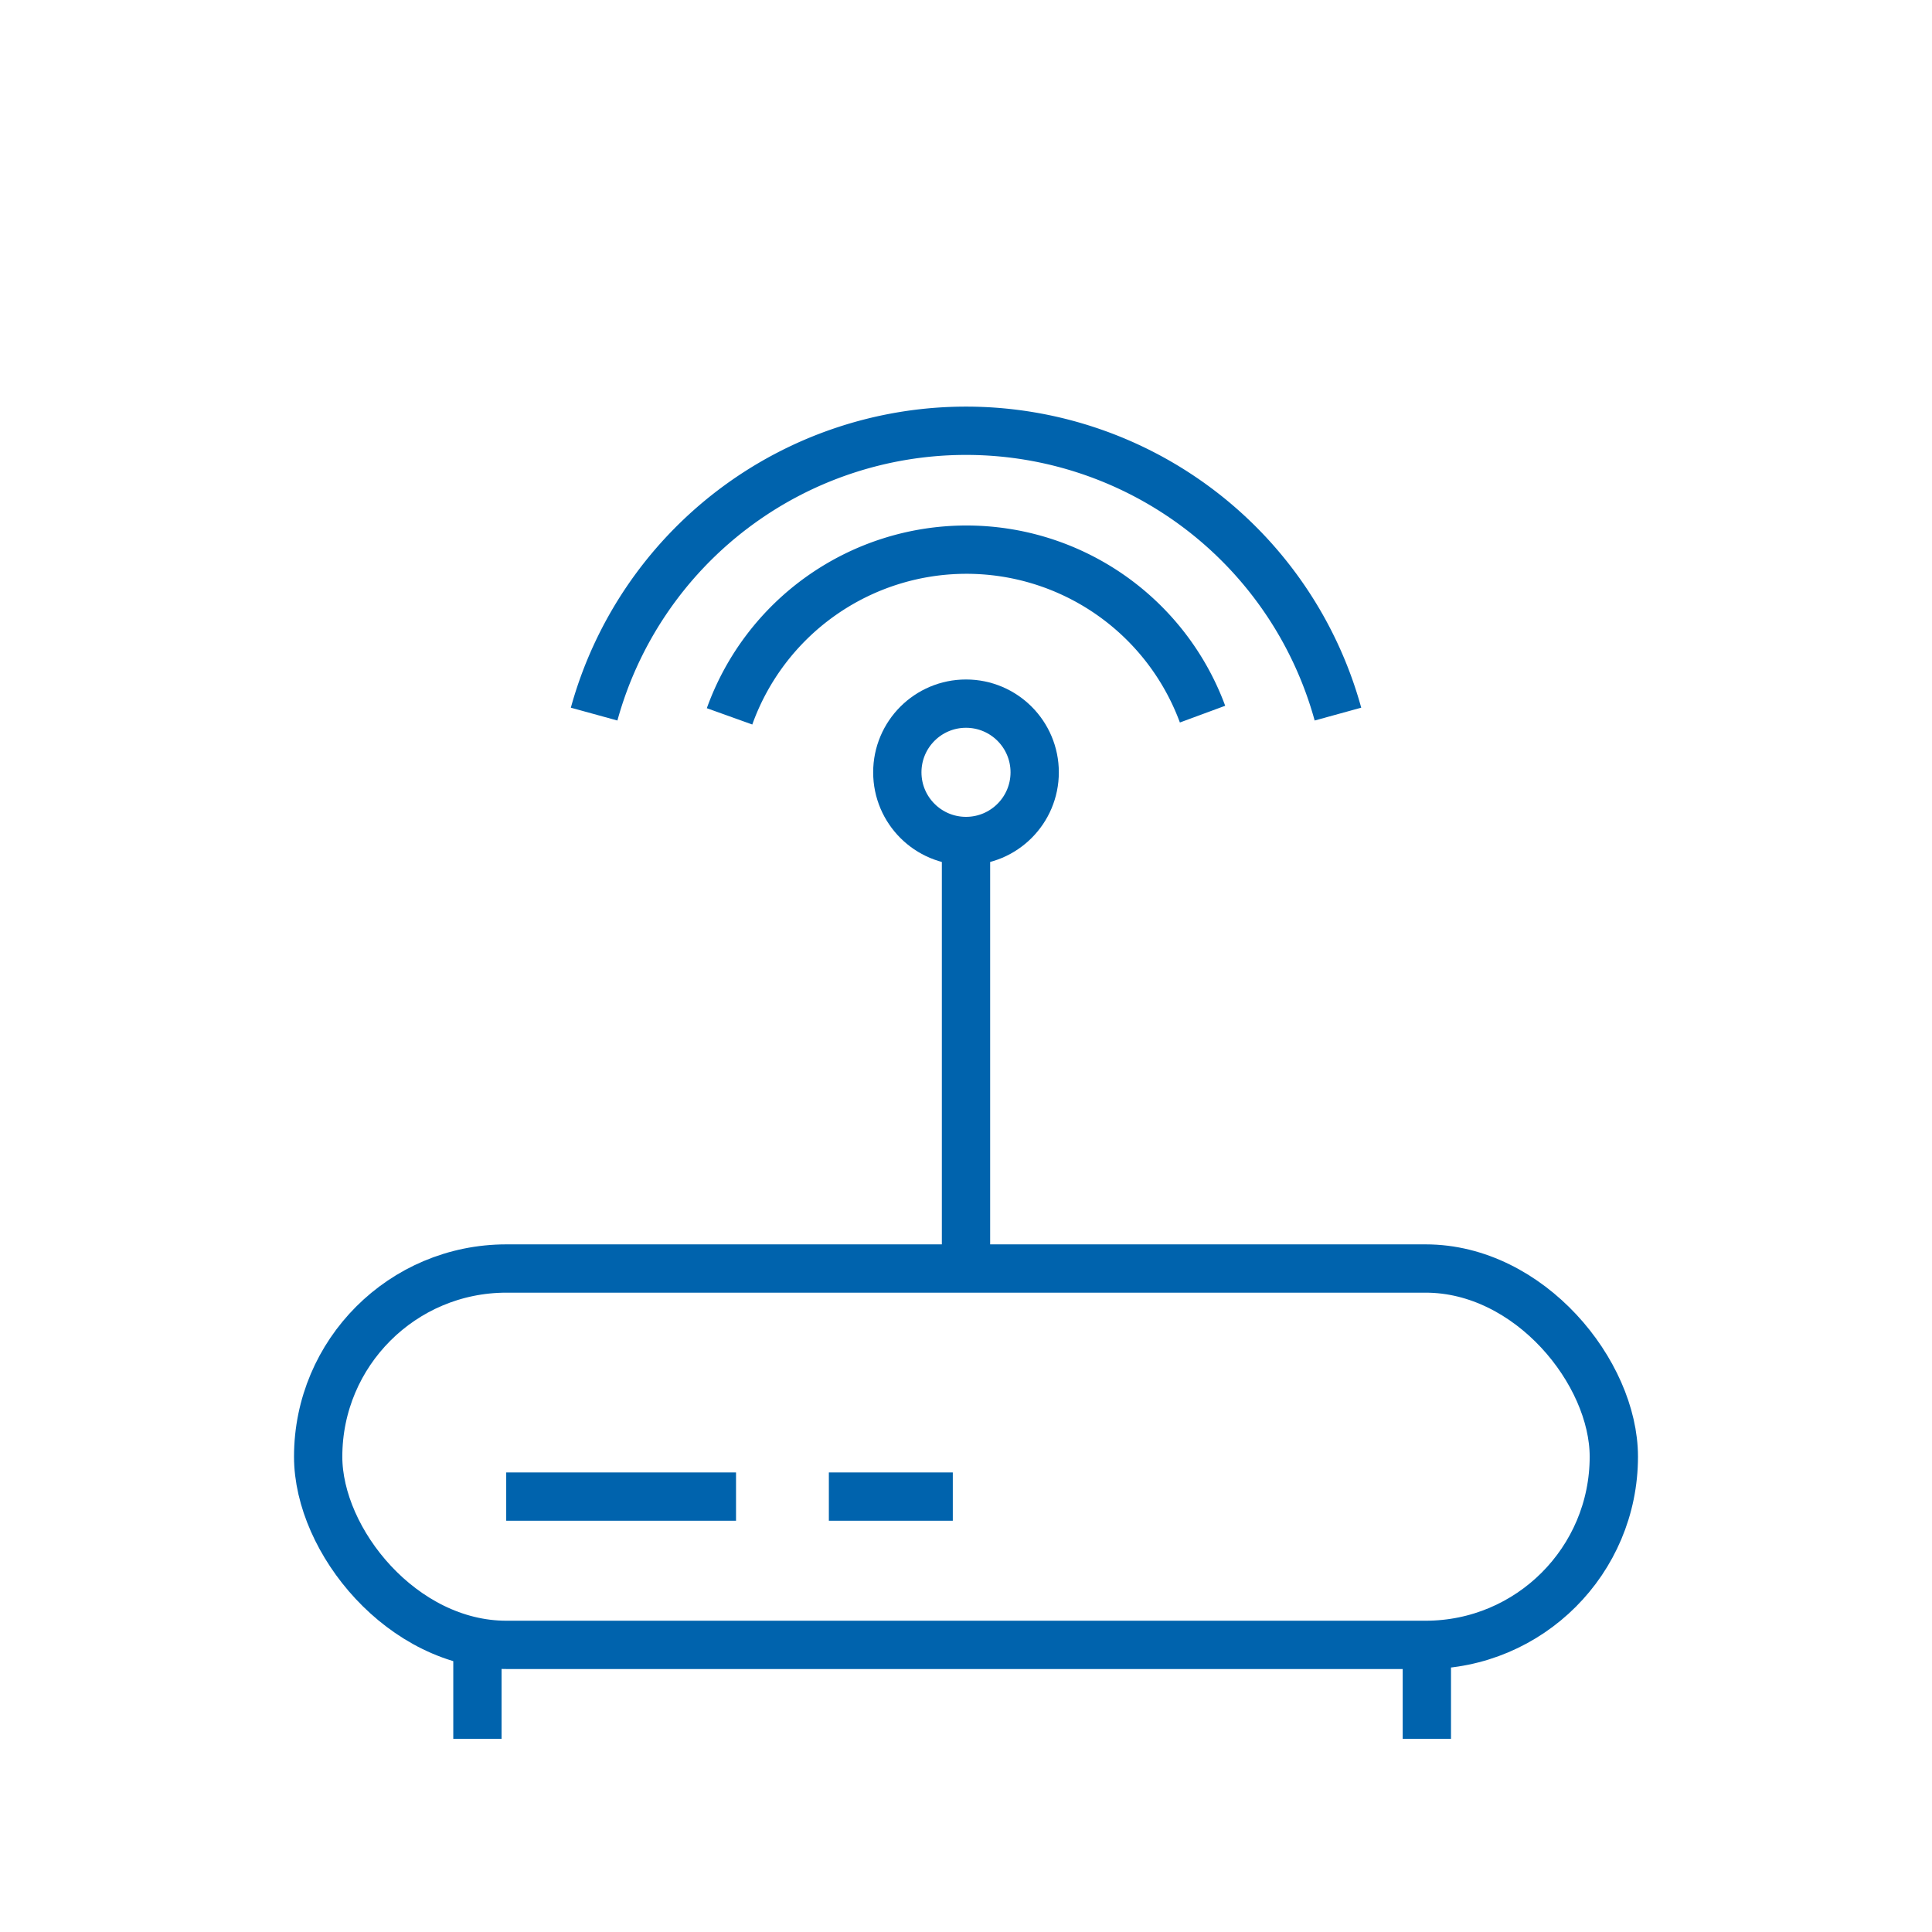 <svg xmlns="http://www.w3.org/2000/svg" id="Ebene_1" data-name="Ebene 1" viewBox="0 0 60 60"><defs><style>.cls-1,.cls-2{fill:none;stroke:#0063ad;stroke-width:1.5px;}.cls-1{stroke-miterlimit:10;}.cls-2{stroke-linejoin:round;}</style></defs><rect class="cls-1" x="9.881" y="39.395" width="40.238" height="11.688" rx="5.844"></rect><line class="cls-1" x1="15.721" y1="46.478" x2="22.858" y2="46.478"></line><line class="cls-1" x1="25.741" y1="46.478" x2="29.59" y2="46.478"></line><line class="cls-1" x1="14.827" y1="51.561" x2="14.827" y2="54"></line><line class="cls-1" x1="44.312" y1="51.561" x2="44.312" y2="54"></line><line class="cls-1" x1="30" y1="39.321" x2="30" y2="26.538"></line><circle class="cls-1" cx="30" cy="23.985" r="2.133"></circle><path class="cls-2" d="M22.657,22.247a7.816,7.816,0,0,1,14.689-.069"></path><path class="cls-2" d="M18.451,22.177a11.98,11.98,0,0,1,23.1,0"></path></svg>